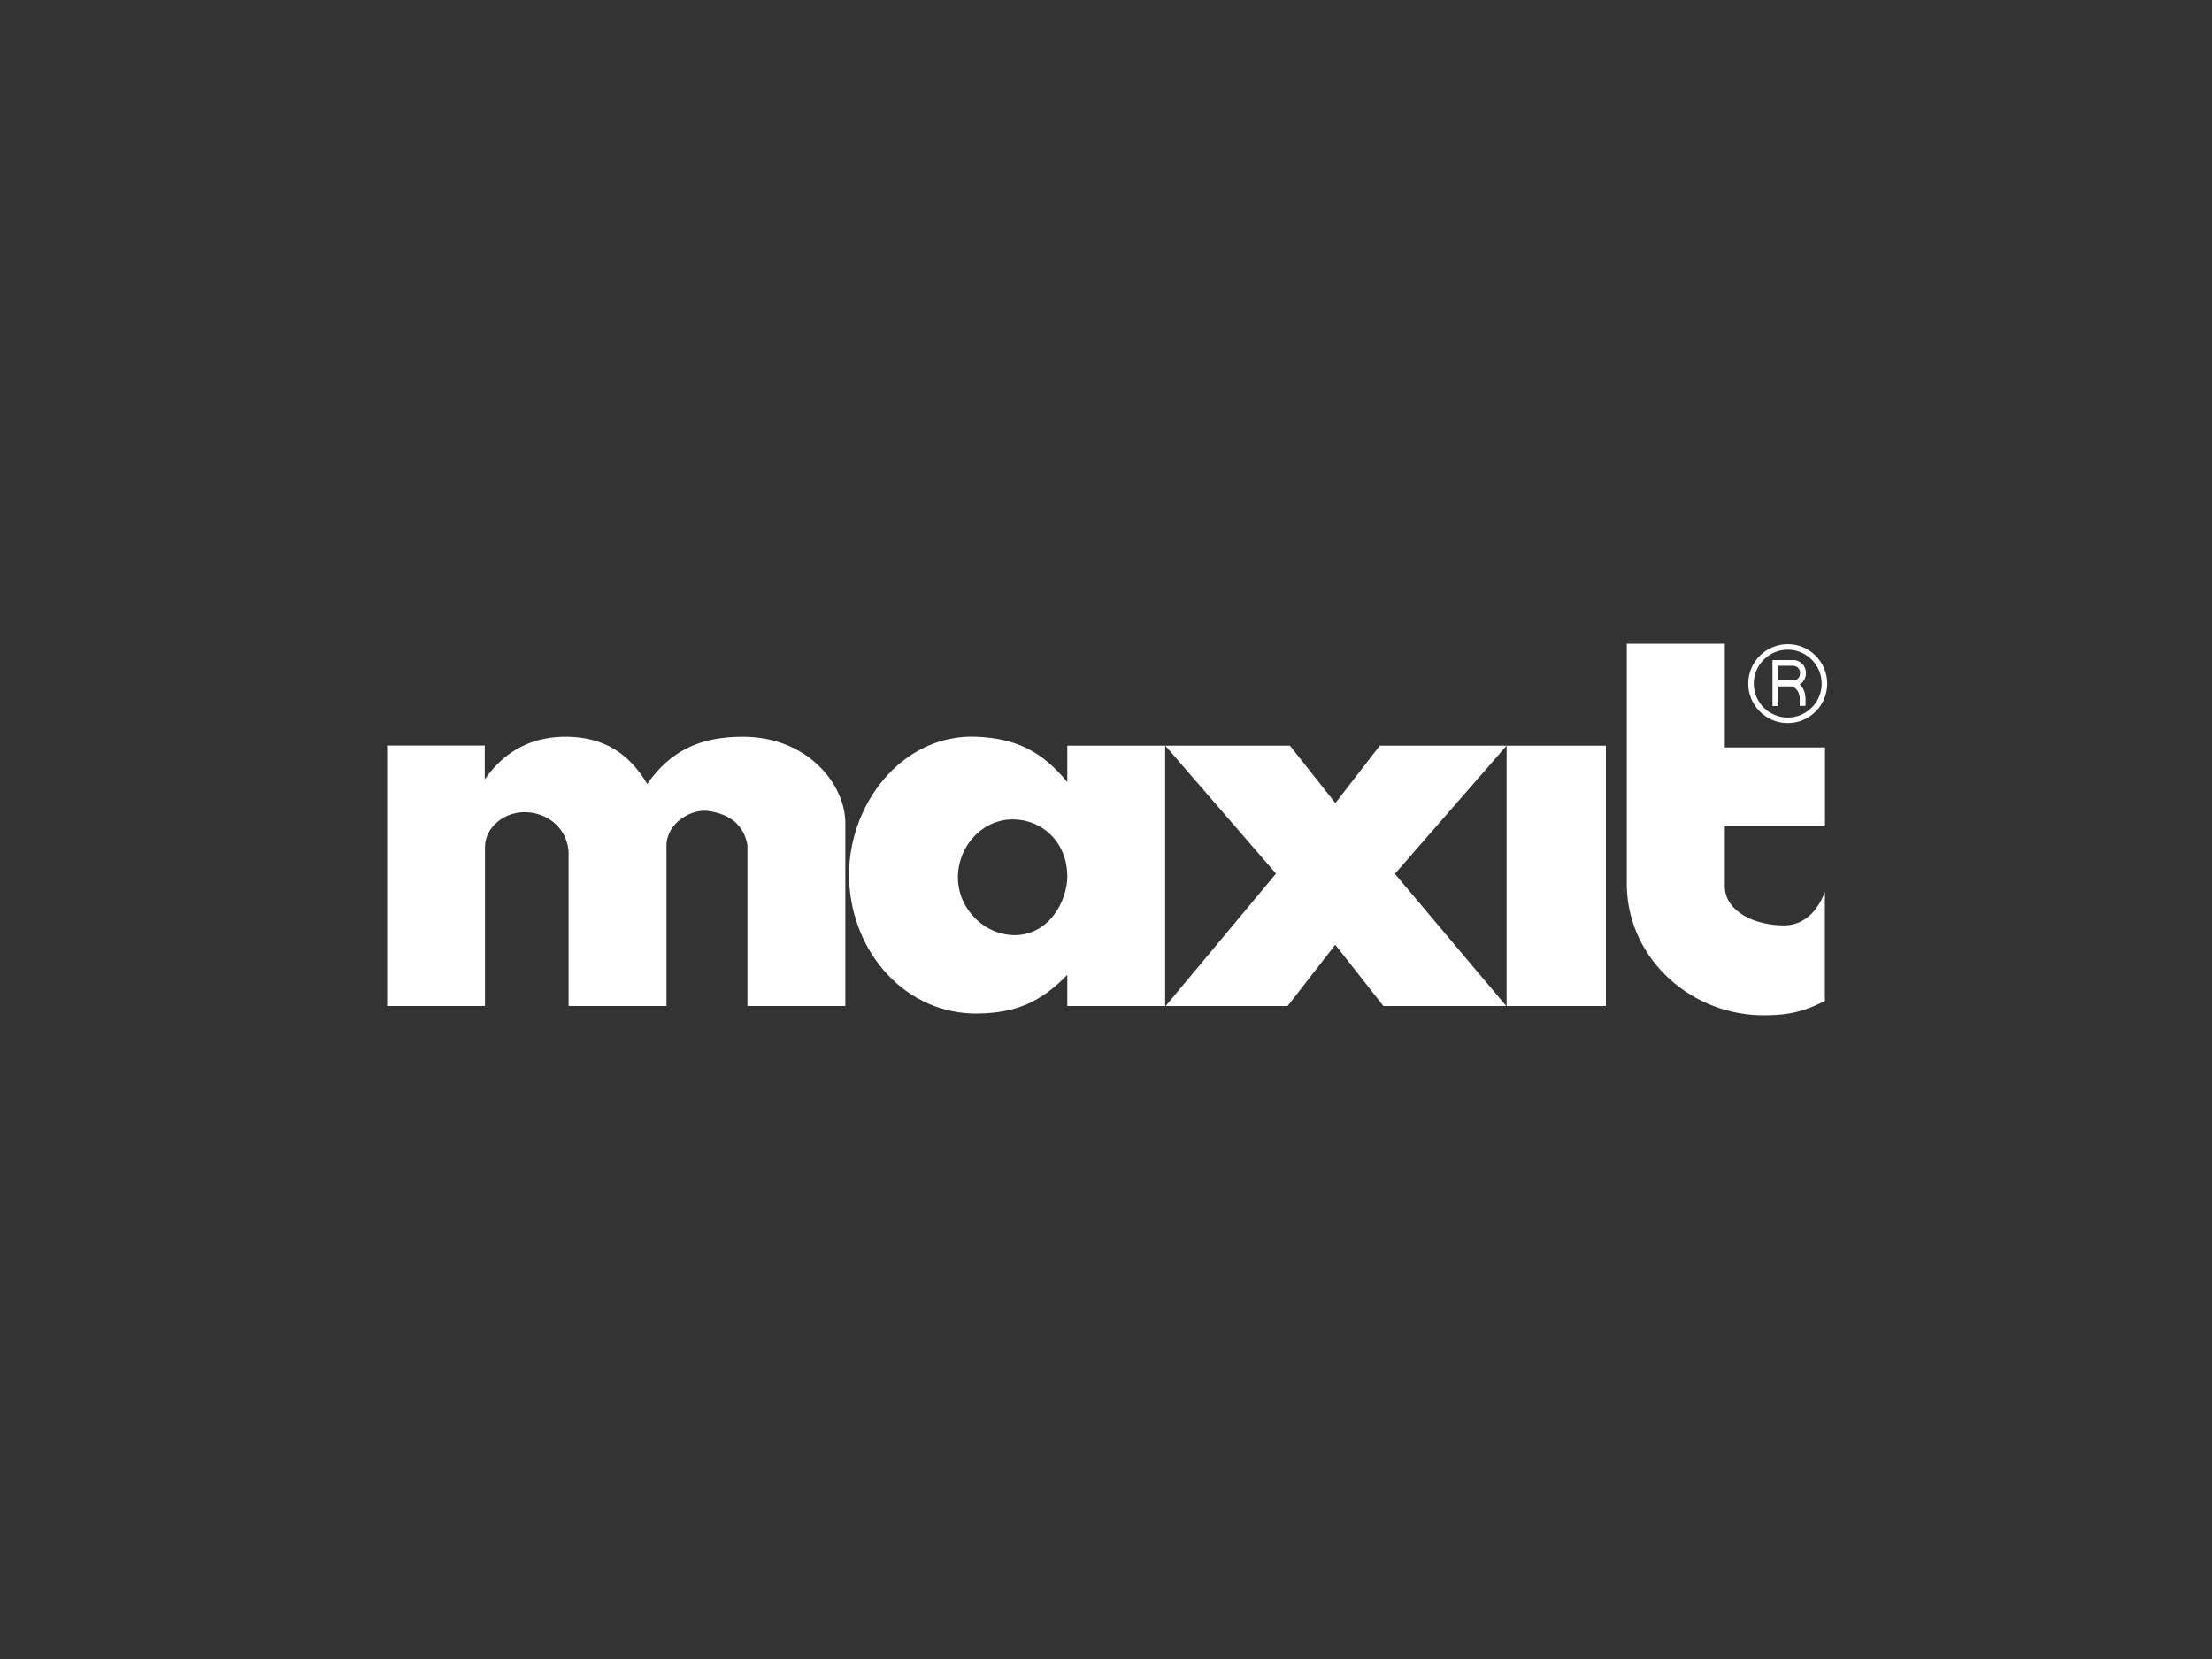 <?xml version="1.0" encoding="UTF-8"?> <svg xmlns="http://www.w3.org/2000/svg" id="Camada_1" viewBox="0 0 200 150"><rect x="0" y="0" width="200" height="150" fill="#333333" stroke="none"/><defs><style> .cls-1 { fill-rule: evenodd; } .cls-1, .cls-2 { fill: #fff; } </style></defs><path class="cls-2" d="M160.78,63.84h-.5v-4.15h1.98c.63.11,1.02.58,1.01,1.18,0,.44-.22.81-.57,1.01.03.03.07.07.1.1.45.49.44,1.04.43,1.58v.24h-.5v-.25c.01-.49.02-.89-.3-1.23-.13-.14-.22-.21-.35-.28h-1.3v1.8ZM162.2,61.54h.02c.32-.05.55-.32.55-.68,0-.35-.22-.61-.56-.68h-1.43v1.35l1.38-.02s.03.01.04.02Z"></path><path class="cls-2" d="M161.64,65.38c-1.97,0-3.57-1.6-3.57-3.57s1.6-3.57,3.57-3.57,3.57,1.6,3.57,3.57-1.6,3.57-3.57,3.57ZM161.64,58.74c-1.69,0-3.07,1.38-3.07,3.07s1.38,3.07,3.07,3.07,3.07-1.38,3.07-3.07-1.38-3.07-3.07-3.07ZM160.78,63.84h-.5v-4.15h1.98c.63.11,1.02.58,1.01,1.18,0,.44-.22.81-.57,1.01.03.03.07.07.1.1.45.49.44,1.04.43,1.58v.24h-.5v-.25c.01-.49.02-.89-.3-1.23-.13-.14-.22-.21-.35-.28h-1.3v1.8ZM162.2,61.54h.02c.32-.05.55-.32.55-.68,0-.35-.22-.61-.56-.68h-1.43v1.35l1.38-.02s.03.01.04.02Z"></path><path class="cls-2" d="M35,67.42v23.54h8.85v-14.33c-.04-1.81,1.81-3.38,3.94-3.18,1.97.16,3.53,1.63,3.62,3.62v13.89h8.85v-14.49c0-2.05,2.25-3.38,3.82-3.14,1.93.28,3.19,1.29,3.5,3.08v14.55h8.85v-16.66c-.08-3.5-3.5-7.69-9.26-7.69-3.74,0-6.5,1.18-8.65,4.27-1.67-2.82-3.99-4.23-7.24-4.27-2.86-.04-5.51,1.05-7.45,3.86v-3.06h-8.85Z"></path><path class="cls-2" d="M147.09,58.2v22.05c.2,6.56,5.93,11.66,12.6,11.55,2.13-.03,3.4-.34,5.31-1.29v-9.86c-.66,1.74-1.89,3.02-3.7,3.02-2.62,0-5.23-1.21-5.35-3.42v-5.55h9.06v-7.12h-9.06v-9.38h-8.85Z"></path><polygon class="cls-2" points="124.75 67.42 136.22 67.42 126.12 79.01 136.19 90.96 125.08 90.96 120.73 85.42 116.42 90.96 105.39 90.96 115.37 78.99 105.36 67.42 116.63 67.42 120.74 72.61 124.75 67.42 124.75 67.42 124.75 67.42"></polygon><polygon class="cls-2" points="145.2 90.96 136.22 90.96 136.22 67.42 145.2 67.42 145.2 90.96 145.2 90.96 145.2 90.96"></polygon><path class="cls-1" d="M96.47,78.64c-.24-2.59-2.22-4.47-4.75-4.55-2.87-.1-5.15,2.44-5.11,5.31.05,2.89,2.49,5.23,5.31,5.15,2.32-.09,4.02-1.98,4.49-4.38.17-.85.05-1.53.05-1.53h0ZM96.5,67.42h8.85v23.54h-8.85v-2.82c-2.38,2.46-4.63,3.44-8.05,3.5-6.52.11-11.38-5.44-11.67-11.95-.31-6.8,4.75-13.39,11.55-13.08,3.56.16,5.91,1.34,8.17,4.1v-3.3h0Z"></path></svg> 
